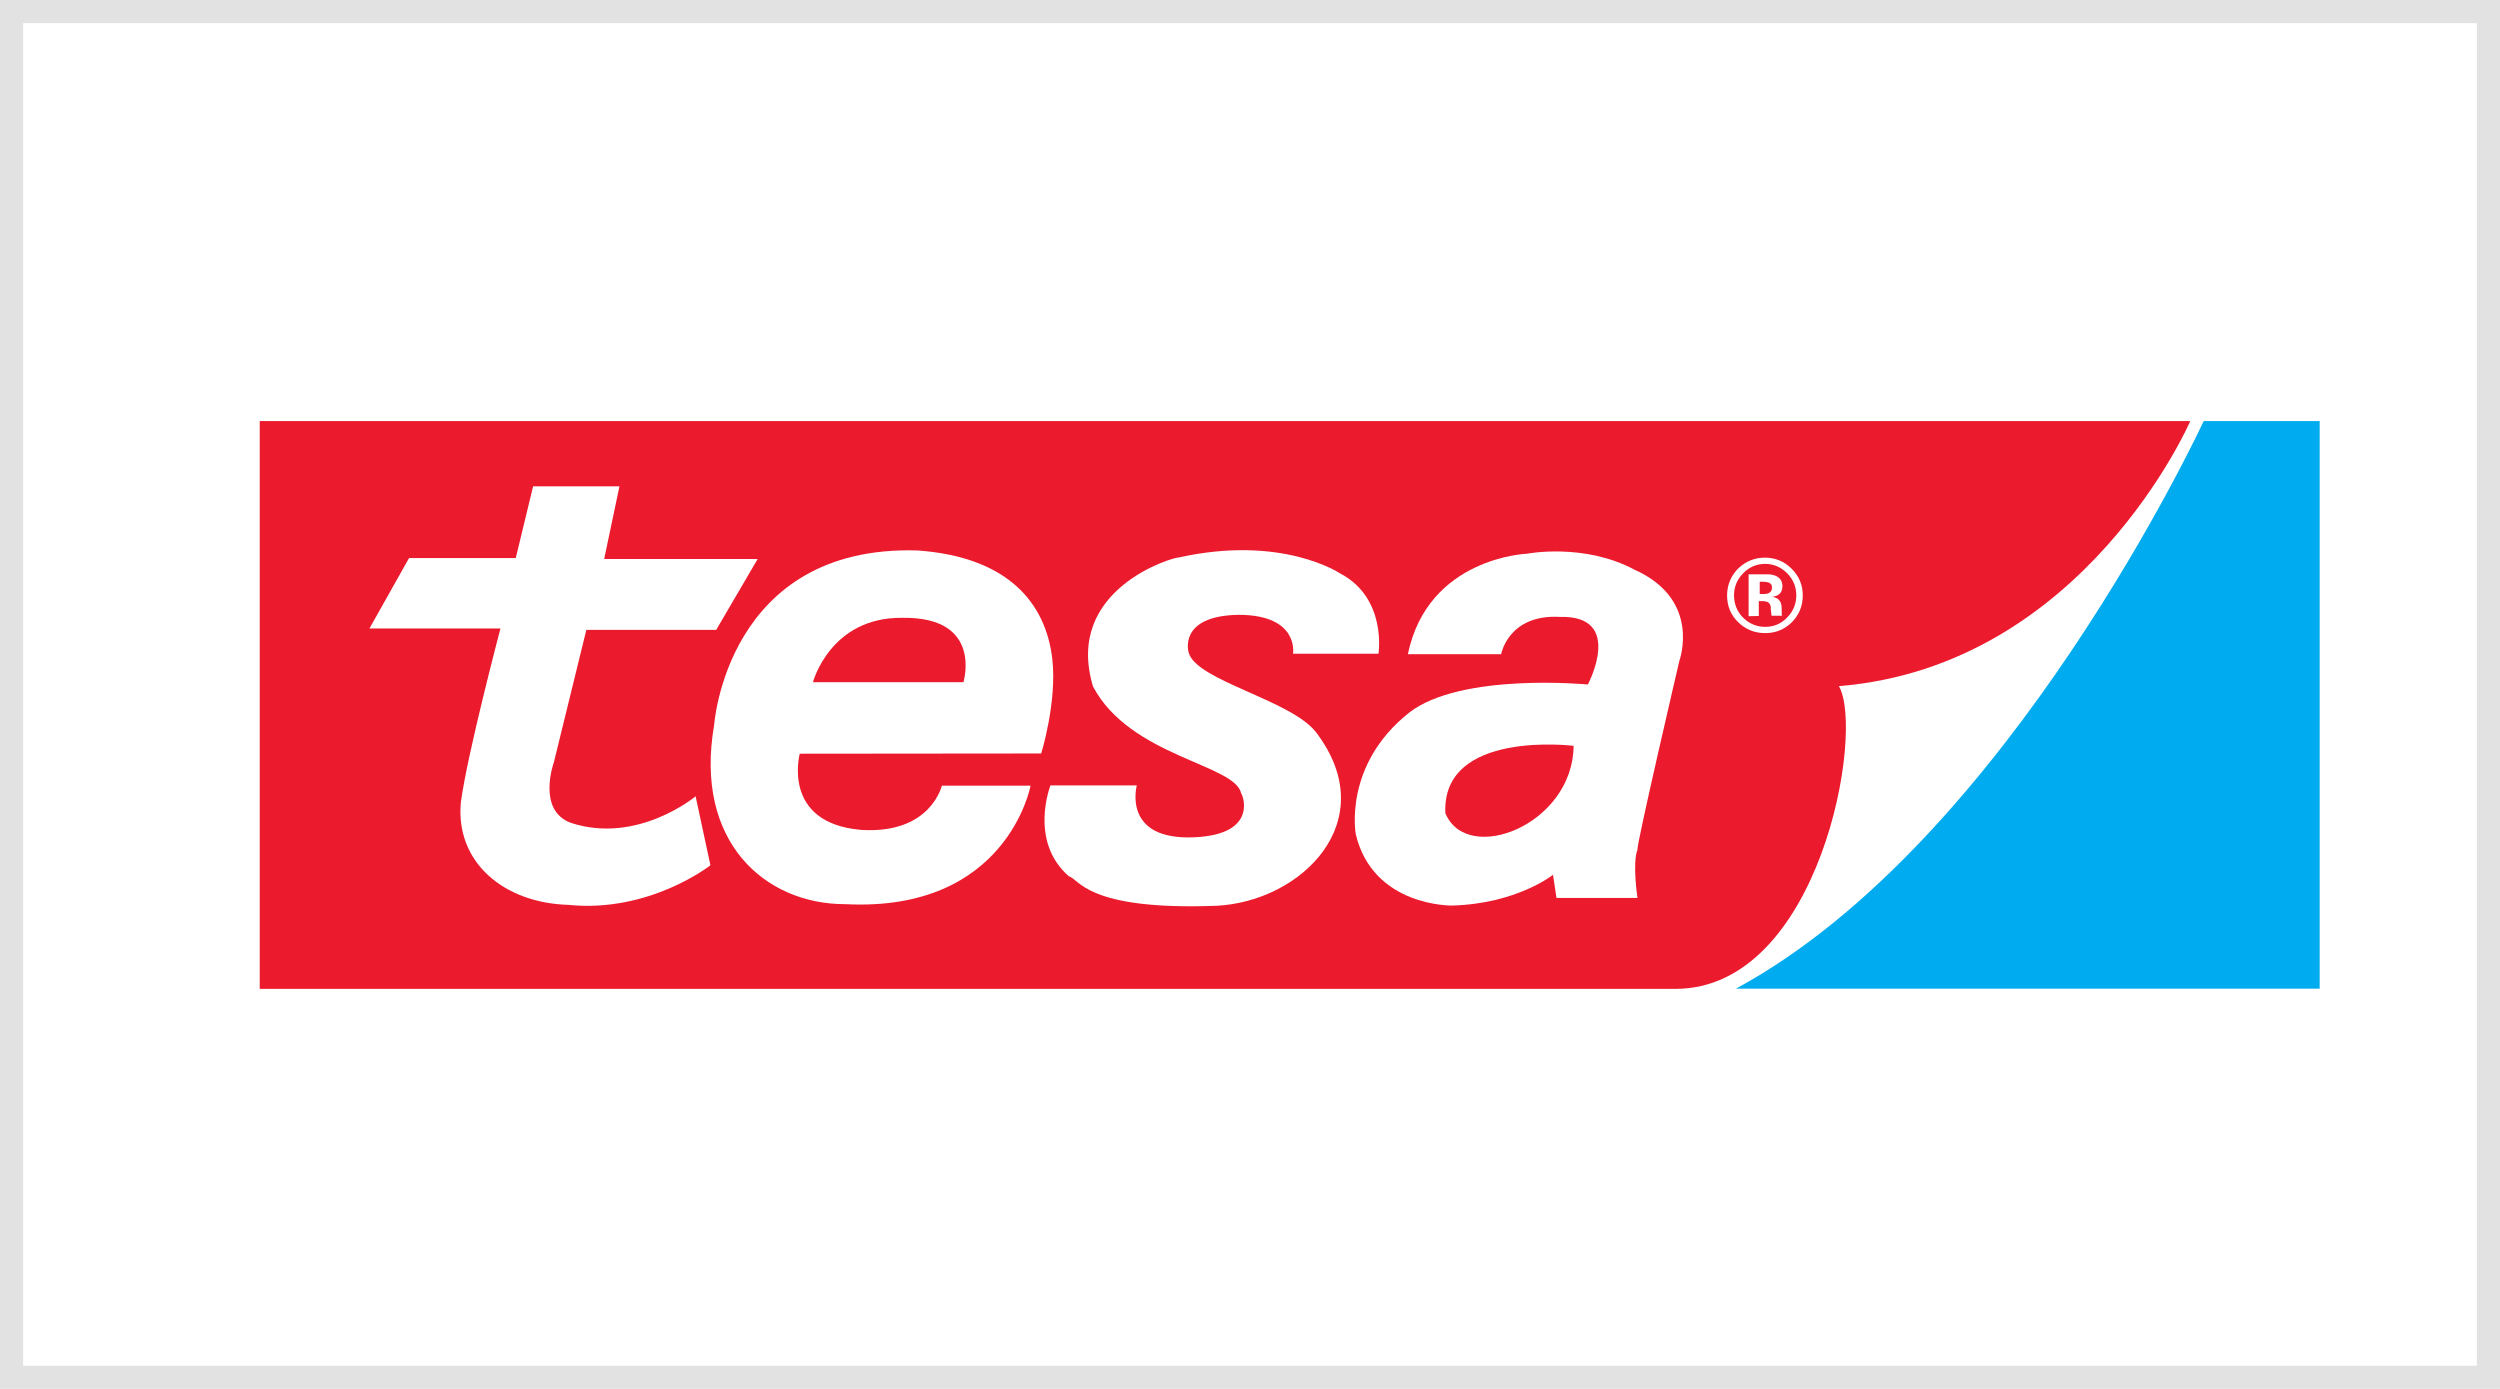 <?xml version="1.0" encoding="UTF-8"?>
<svg id="Ebene_2" data-name="Ebene 2" xmlns="http://www.w3.org/2000/svg" viewBox="0 0 108 60">
  <defs>
    <style>
      .cls-1, .cls-2 {
        fill-rule: evenodd;
      }

      .cls-1, .cls-2, .cls-3, .cls-4, .cls-5, .cls-6 {
        stroke-width: 0px;
      }

      .cls-1, .cls-4 {
        fill: #ec1a2d;
      }

      .cls-2, .cls-3 {
        fill: #fff;
      }

      .cls-5 {
        fill: #e2e2e2;
      }

      .cls-6 {
        fill: #00acef;
      }
    </style>
  </defs>
  <g id="Ebene_1-2" data-name="Ebene 1">
    <g>
      <g>
        <rect class="cls-3" y="0" width="108" height="60"/>
        <path class="cls-5" d="m107,1v58H1V1h106m1-1H0v60h108V0h0Z"/>
      </g>
      <g id="layer1">
        <g id="g86304">
          <path id="path2625" class="cls-3" d="m73.14,44.75H9.18v-28.61h93.06v28.61"/>
          <path class="cls-3" d="m73.14,44.75H9.18v-28.61h93.06v28.61h-29.11ZM9.18,16.15v28.61h93.06v-28.61H9.18Z"/>
          <path id="path2629" class="cls-4" d="m11.22,18.19h83.4s-4.58,10.59-15.18,11.45c1.13,1.94-.82,13.08-7.07,13.08H11.22"/>
          <path id="path2631" class="cls-6" d="m95.2,18.19h5.01v24.52h-25.22c11.81-6.38,20.21-24.52,20.21-24.52"/>
          <path id="path2633" class="cls-3" d="m23.03,21.01h3.73l-.66,3.14h6.63l-1.79,3.06h-5.61l-1.4,5.71s-.76,2.09.74,2.63c2.88.94,5.38-1.15,5.38-1.15l.64,2.98s-2.63,2.07-6.14,1.71c-2.78-.08-4.89-1.84-4.64-4.44.28-2.09,1.71-7.5,1.71-7.5h-5.66l1.71-3.04h4.61"/>
          <path id="path2635" class="cls-3" d="m34.55,32.56s-.81,2.98,2.63,3.29c3.04.2,3.5-1.91,3.51-1.91h3.83s-1,5.48-8.01,5.12c-3.47,0-6.53-2.7-5.66-7.73,0,0,.53-7.8,8.79-7.55,3.91.28,5.54,2.27,5.82,4.69.21,1.86-.48,4.08-.48,4.08"/>
          <path id="path2637" class="cls-3" d="m45.39,33.93h3.72s-.66,2.39,2.5,2.24c2.82-.13,2.04-1.91,2.01-1.89-.25-1.27-4.79-1.58-6.4-4.62-1.28-4.23,3.51-5.61,3.72-5.58,4.46-.99,6.95.69,6.95.69,2.04,1.07,1.66,3.47,1.66,3.47h-3.69s.28-1.66-2.32-1.68c-2.68.03-2.19,1.63-2.19,1.63.33,1.22,4.41,2.04,5.5,3.44,2.93,3.84-.64,7.33-4.31,7.5-5.63.21-5.93-1.18-6.36-1.27-1.75-1.52-.8-3.93-.8-3.93"/>
          <path id="path2639" class="cls-3" d="m68.59,29.57s-5.48-.53-7.72,1.22c-2.86,2.27-2.3,5.25-2.3,5.25.75,3.14,4.16,3.08,4.16,3.08,2.81-.08,4.36-1.33,4.36-1.33l.15,1h3.5s-.23-1.49,0-2.09c-.07-.1,1.81-8.16,1.81-8.16,0,0,.97-2.63-1.94-3.93-2.19-1.17-4.64-.69-4.64-.69,0,0-4.28.15-5.15,4.34h4.03s.31-1.73,2.53-1.61c2.81-.08,1.22,2.91,1.22,2.91"/>
          <path id="path2641" class="cls-2" d="m75.3,24.77c-.26.27-.39.58-.39.95s.13.7.39.96c.27.27.59.4.96.4s.68-.13.94-.4c.27-.27.4-.59.4-.96s-.13-.68-.39-.95c-.27-.27-.59-.41-.95-.41-.38,0-.7.14-.96.41Zm2.1,2.12c-.32.31-.7.46-1.14.46-.47,0-.85-.16-1.17-.47s-.48-.7-.48-1.16.18-.88.51-1.19c.32-.29.69-.44,1.13-.44s.83.16,1.15.48c.32.32.48.7.48,1.16s-.17.85-.49,1.17Zm-1-1.72c-.07-.03-.15-.04-.27-.04h-.11v.53h.18c.11,0,.2-.02.26-.07.07-.05.09-.12.09-.22s-.05-.17-.15-.21Zm-.86,1.45v-1.81h.5c.22,0,.34,0,.37,0,.14.01.26.04.35.09.16.09.24.23.24.43,0,.15-.05.26-.13.33-.08.07-.19.11-.31.12.11.02.2.06.25.1.11.09.16.22.16.41v.16s0,.03,0,.05c0,.02,0,.03,0,.05l.02.05h-.46c0-.06-.02-.14-.03-.25,0-.11,0-.18-.03-.22-.02-.06-.07-.11-.13-.13-.04-.01-.09-.03-.17-.03h-.1s-.09,0-.09,0v.64"/>
          <path id="path2643" class="cls-4" d="m35.12,29.47h6.5s.87-2.84-2.65-2.78c-3.11-.03-3.85,2.78-3.85,2.78"/>
          <path id="path2645" class="cls-1" d="m67.98,32.22s-5.71-.71-5.54,2.91c.94,2.27,5.51.51,5.54-2.91"/>
        </g>
      </g>
    </g>
  </g>
</svg>